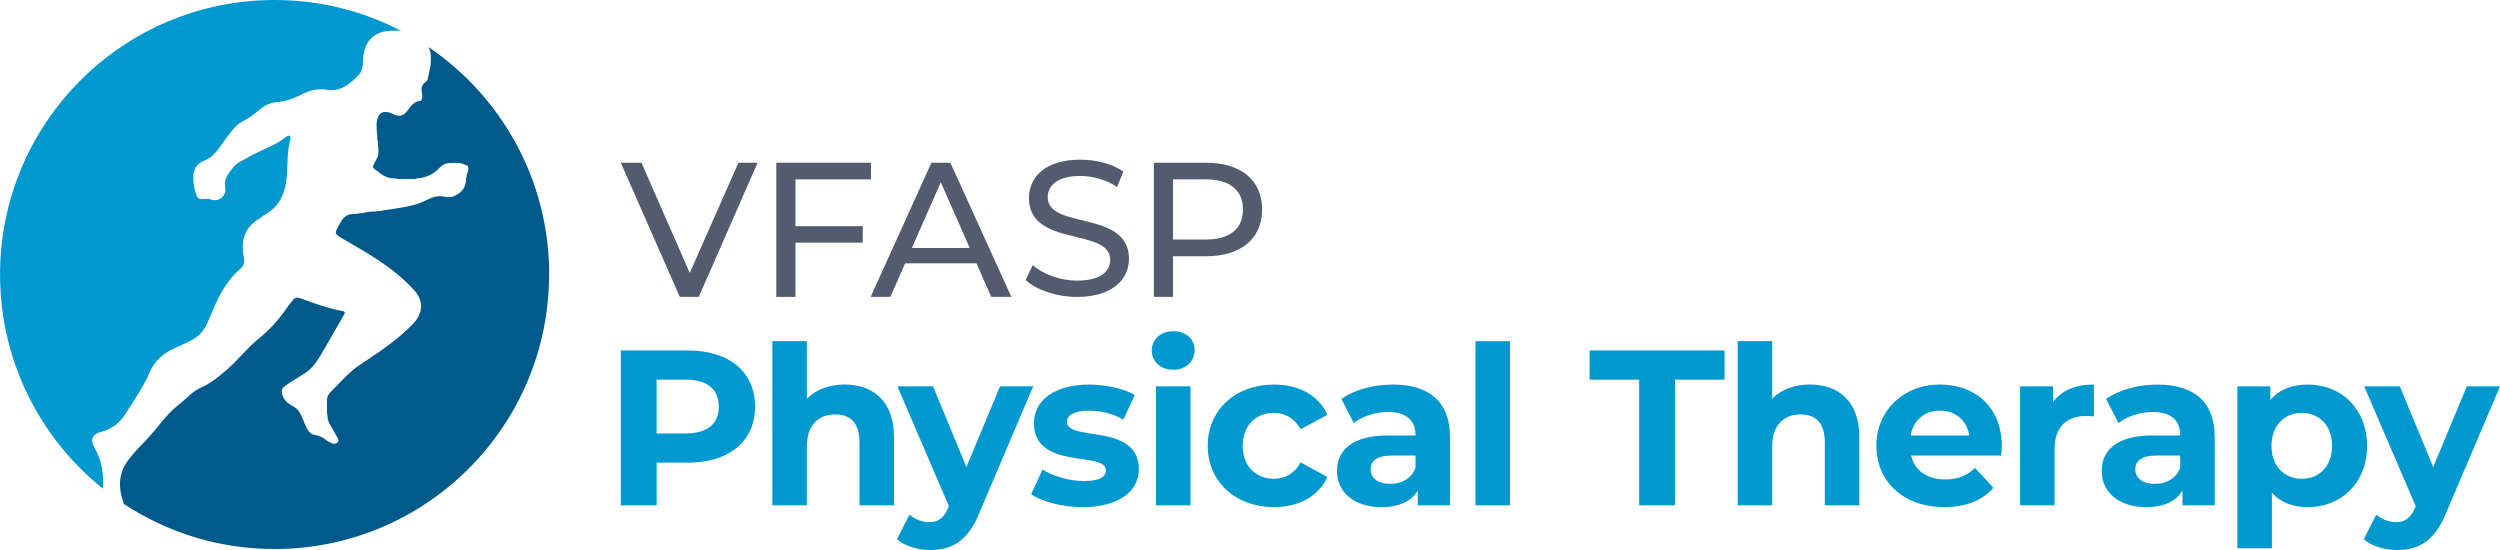 <svg xmlns="http://www.w3.org/2000/svg" id="Layer_1" data-name="Layer 1" viewBox="0 0 901.1 198.25"><defs><style>      .cls-1 {        fill: #525c6e;      }      .cls-2 {        fill: #005a8c;      }      .cls-3 {        fill: #0099cf;      }    </style></defs><g><path class="cls-3" d="M272.16,146.58c0,12.44-9.33,20.17-24.24,20.17h-11.24v15.39h-12.92v-55.82h24.16c14.91,0,24.24,7.73,24.24,20.25ZM259.08,146.58c0-6.14-3.99-9.73-11.88-9.73h-10.53v19.38h10.53c7.89,0,11.88-3.59,11.88-9.65Z"></path><path class="cls-3" d="M322.24,157.59v24.56h-12.44v-22.65c0-6.94-3.19-10.13-8.69-10.13-5.98,0-10.29,3.67-10.29,11.56v21.21h-12.44v-59.17h12.44v20.73c3.35-3.35,8.13-5.1,13.64-5.1,10.13,0,17.78,5.9,17.78,18.98Z"></path><path class="cls-3" d="M372.4,139.25l-19.38,45.53c-4.15,10.37-10.05,13.48-17.78,13.48-4.38,0-9.17-1.43-11.96-3.91l4.55-8.85c1.91,1.67,4.55,2.71,7.02,2.71,3.43,0,5.34-1.52,7.02-5.34l.16-.4-18.58-43.22h12.84l12.04,29.1,12.12-29.1h11.96Z"></path><path class="cls-3" d="M371.64,178.16l4.15-8.93c3.83,2.47,9.65,4.15,14.91,4.15,5.74,0,7.89-1.51,7.89-3.91,0-7.02-25.92.16-25.92-16.98,0-8.13,7.34-13.87,19.86-13.87,5.9,0,12.44,1.36,16.51,3.75l-4.15,8.85c-4.23-2.39-8.45-3.19-12.36-3.19-5.58,0-7.97,1.75-7.97,3.99,0,7.34,25.92.24,25.92,17.14,0,7.97-7.42,13.64-20.25,13.64-7.26,0-14.59-1.99-18.58-4.63Z"></path><path class="cls-3" d="M415.14,126.33c0-3.91,3.11-6.94,7.73-6.94s7.73,2.87,7.73,6.7c0,4.15-3.11,7.18-7.73,7.18s-7.73-3.03-7.73-6.94ZM416.66,139.25h12.44v42.9h-12.44v-42.9Z"></path><path class="cls-3" d="M435.31,160.7c0-12.92,9.97-22.09,23.92-22.09,9.01,0,16.11,3.91,19.22,10.92l-9.65,5.18c-2.31-4.07-5.74-5.9-9.65-5.9-6.3,0-11.24,4.39-11.24,11.88s4.94,11.88,11.24,11.88c3.91,0,7.34-1.75,9.65-5.9l9.65,5.26c-3.11,6.86-10.21,10.84-19.22,10.84-13.95,0-23.92-9.17-23.92-22.09Z"></path><path class="cls-3" d="M522.65,157.67v24.48h-11.64v-5.34c-2.31,3.91-6.78,5.98-13.08,5.98-10.05,0-16.03-5.58-16.03-13s5.34-12.84,18.42-12.84h9.89c0-5.34-3.19-8.45-9.89-8.45-4.55,0-9.25,1.52-12.36,3.99l-4.47-8.69c4.71-3.35,11.64-5.18,18.5-5.18,13.08,0,20.65,6.06,20.65,19.06ZM510.21,168.59v-4.39h-8.53c-5.82,0-7.65,2.15-7.65,5.02,0,3.11,2.63,5.18,7.02,5.18,4.15,0,7.74-1.91,9.17-5.82Z"></path><path class="cls-3" d="M531.82,122.98h12.44v59.17h-12.44v-59.17Z"></path><path class="cls-3" d="M590.82,136.85h-17.86v-10.53h48.64v10.53h-17.86v45.29h-12.92v-45.29Z"></path><path class="cls-3" d="M670.18,157.59v24.56h-12.44v-22.65c0-6.94-3.19-10.13-8.69-10.13-5.98,0-10.29,3.67-10.29,11.56v21.21h-12.44v-59.17h12.44v20.73c3.35-3.35,8.13-5.1,13.64-5.1,10.13,0,17.78,5.9,17.78,18.98Z"></path><path class="cls-3" d="M721.29,164.2h-32.45c1.2,5.34,5.74,8.61,12.28,8.61,4.55,0,7.81-1.36,10.76-4.15l6.62,7.18c-3.99,4.55-9.97,6.94-17.7,6.94-14.83,0-24.48-9.33-24.48-22.09s9.81-22.09,22.88-22.09,22.33,8.45,22.33,22.25c0,.96-.16,2.31-.24,3.35ZM688.68,156.95h21.13c-.88-5.42-4.94-8.93-10.52-8.93s-9.73,3.43-10.6,8.93Z"></path><path class="cls-3" d="M754.74,138.61v11.48c-1.04-.08-1.83-.16-2.79-.16-6.86,0-11.4,3.75-11.4,11.96v20.25h-12.44v-42.9h11.88v5.66c3.03-4.15,8.13-6.3,14.75-6.3Z"></path><path class="cls-3" d="M798.28,157.67v24.48h-11.64v-5.34c-2.31,3.91-6.78,5.98-13.08,5.98-10.05,0-16.03-5.58-16.03-13s5.34-12.84,18.42-12.84h9.89c0-5.34-3.19-8.45-9.89-8.45-4.55,0-9.25,1.52-12.36,3.99l-4.47-8.69c4.71-3.35,11.64-5.18,18.5-5.18,13.08,0,20.65,6.06,20.65,19.06ZM785.84,168.59v-4.39h-8.53c-5.82,0-7.66,2.15-7.66,5.02,0,3.11,2.63,5.18,7.02,5.18,4.15,0,7.73-1.91,9.17-5.82Z"></path><path class="cls-3" d="M853.17,160.7c0,13.48-9.33,22.09-21.37,22.09-5.34,0-9.73-1.67-12.92-5.18v20.01h-12.44v-58.37h11.88v4.94c3.11-3.75,7.73-5.58,13.48-5.58,12.04,0,21.37,8.61,21.37,22.09ZM840.58,160.7c0-7.42-4.7-11.88-10.92-11.88s-10.93,4.47-10.93,11.88,4.71,11.88,10.93,11.88,10.92-4.47,10.92-11.88Z"></path><path class="cls-3" d="M901.1,139.25l-19.38,45.53c-4.15,10.37-10.05,13.48-17.78,13.48-4.39,0-9.17-1.43-11.96-3.91l4.55-8.85c1.91,1.67,4.54,2.71,7.02,2.71,3.43,0,5.34-1.52,7.02-5.34l.16-.4-18.58-43.22h12.84l12.04,29.1,12.12-29.1h11.96Z"></path></g><g><path class="cls-1" d="M273.08,58.65l-21.21,48.36h-6.84l-21.28-48.36h7.46l17.41,39.72,17.55-39.72h6.91Z"></path><path class="cls-1" d="M286.72,64.66v16.86h24.25v5.94h-24.25v19.55h-6.91v-48.36h34.13v6.01h-27.22Z"></path><path class="cls-1" d="M351.95,94.92h-25.7l-5.32,12.09h-7.11l21.9-48.36h6.84l21.97,48.36h-7.25l-5.32-12.09ZM349.53,89.39l-10.43-23.69-10.43,23.69h20.86Z"></path><path class="cls-1" d="M369.69,100.93l2.56-5.39c3.59,3.25,9.74,5.6,15.96,5.6,8.36,0,11.95-3.25,11.95-7.46,0-11.81-29.29-4.35-29.29-22.31,0-7.46,5.8-13.82,18.51-13.82,5.66,0,11.54,1.52,15.54,4.28l-2.28,5.53c-4.21-2.7-8.98-3.94-13.26-3.94-8.22,0-11.74,3.45-11.74,7.67,0,11.81,29.29,4.42,29.29,22.18,0,7.39-5.94,13.75-18.72,13.75-7.39,0-14.65-2.49-18.51-6.08Z"></path><path class="cls-1" d="M454.92,75.5c0,10.5-7.6,16.86-20.17,16.86h-11.95v14.65h-6.91v-48.36h18.86c12.57,0,20.17,6.36,20.17,16.86ZM448.01,75.5c0-6.91-4.63-10.85-13.47-10.85h-11.74v21.69h11.74c8.84,0,13.47-3.94,13.47-10.85Z"></path></g><path class="cls-3" d="M144.63,11.15c-.27-.05-.52-.09-.79-.13-1.03.02-2.05.03-3.07.07-5.69.2-9.29,3.58-9.79,9.21-.09,1.03-.11,2.06-.22,3.08-.12,1.29-.45,2.53-1.38,3.5-3.35,3.57-6.96,6.54-12.36,5.36-.25-.05-.51-.02-.77-.03-2.48-.13-4.73.42-7.01,1.57-2.83,1.44-5.84,2.72-9.04,2.97-2.51.19-4.6,1.03-6.44,2.61-1.9,1.64-3.89,3.14-6.14,4.28-1.94.98-3.35,2.58-4.65,4.24-1.19,1.51-2.32,3.08-3.41,4.67-1.58,2.29-3.31,4.33-6.04,5.4-2.48.97-3.81,2.99-3.85,5.7-.02,2.26.3,4.46,1.08,6.61.43,1.17,1.07,1.63,2.29,1.46,1.08-.15,2.14-.08,3.23.25,2.83.87,5.48-1.5,4.9-4.43-.65-3.28,1.49-5.43,3.2-7.57,1.09-1.37,3.05-2.07,4.63-3.02,4.44-2.7,9.55-4.13,13.73-7.3.49-.38,1.09-1.05,1.68-.65.53.37.26,1.22.1,1.81-.96,3.84-.81,7.79-1.05,11.68-.37,6.22-2.12,11.6-7.94,14.87-.78.43-1.44,1.09-2.2,1.55-5.45,3.27-6.57,8.2-5.39,13.99.33,1.61.02,2.86-1.24,3.94-2.62,2.23-4.71,4.89-6.48,7.82-2.27,3.75-3.71,7.88-5.5,11.85-.95,2.1-2.24,3.86-4.16,5.18-2.46,1.69-5.24,2.68-7.9,3.93-3.81,1.78-6.88,4.47-8.54,8.26-2.32,5.34-5.6,10.08-8.65,14.96-2.12,3.38-5.01,5.84-8.98,6.81-3.07.76-4.13,2.76-2.52,5.52,2.72,4.67,3.49,9.67,3.12,14.95C14.46,157.99.02,130.15.02,98.94.02,44.3,44.32,0,98.97,0c16.47,0,32,4.03,45.66,11.15Z"></path><path class="cls-2" d="M197.91,98.94c0,54.65-44.3,98.95-98.94,98.95-20.1,0-38.8-5.99-54.41-16.3-.06-.98-.56-1.85-.78-2.78-1.13-4.67-.55-8.95,2.39-12.9,1.93-2.59,4.16-4.89,6.39-7.18,4.07-4.19,7.18-9.26,11.87-12.86,2.68-2.07,4.85-4.8,8.06-6.18,3.35-1.44,6.08-3.75,8.85-6.06,4.28-3.61,7.67-8.15,12.02-11.66,4.13-3.35,7.56-7.3,10.52-11.68.5-.75,1.17-1.38,1.7-2.1.71-.99,1.49-1.12,2.64-.69,4.97,1.88,10,3.61,15.23,4.64.84.16,1.07.4.57,1.26-2.82,4.81-5.52,9.68-8.35,14.48-1.42,2.39-3.02,4.75-5.35,6.34-2.46,1.67-5.09,3.08-7.51,4.83-1.18.85-1.47,1.82-1.11,3.11.59,2.09,2.1,3.33,3.93,4.28.89.47,1.6,1.06,2.22,1.99,1.2,1.86,1.72,3.99,2.73,5.91.72,1.34,1.62,2.27,3.12,2.5,1.5.23,2.76.86,3.94,1.84.61.51,1.4.83,2.15,1.14.71.29,1.45.11,1.95-.44.45-.48.19-1.1-.09-1.61-.42-.79-.88-1.55-1.32-2.34-1-1.84-2.41-3.51-2.29-5.8-.37-.93-.09-1.9-.17-2.86.11-1.25-.27-2.54.21-3.78.24-.44.38-.99.73-1.33,3.65-3.6,6.96-7.6,11.28-10.44,6.6-4.33,13.15-8.67,18.69-14.4,3.8-3.93,4.04-8.34.35-12.4-2.21-2.43-4.66-4.6-7.22-6.64-5.65-4.47-11.93-7.96-18.14-11.58-3.53-2.07-3.26-1.95-1.29-5.6,1.11-2.07,2.3-3.31,4.59-3.48.7-.05,1.41-.08,2.11-.11.62-.4,1.36.01,1.98-.32,1.38-.33,2.77-.52,4.2-.45.74-.43,1.6.04,2.34-.32,1.76-.28,3.51-.57,5.27-.83,3.71-.55,7.42-1.25,10.76-2.98,2.2-1.13,4.35-1.74,6.76-1.19.89.21,1.78.21,2.66-.01,2.32-1,4.28-2.32,4.71-5.08.33-.63-.09-1.37.32-1.98-.05-.67.11-1.28.44-1.87.19-.77.33-1.53-.1-2.27-.76-.29-1.52-.57-2.28-.85-1.65-.23-3.32-.22-4.97-.01-1.17.24-2.12.84-2.92,1.71-2.22,2.41-5.02,3.54-8.24,3.77-.71.37-1.47.09-2.2.18-1.85-.12-3.72.24-5.55-.21-2.17.08-4.07-.78-5.65-2.08-2.51-2.07-3-1.29-1.1-4.63.25-.44.41-.92.62-1.4.26-1.27.24-2.56.01-3.84-.01-.5-.03-1.01-.05-1.51-.47-.86.05-1.84-.33-2.72-.04-1.15-.15-2.3-.1-3.45.16-4.05,2.4-5.34,6.01-3.52,1.86.95,3.46.71,4.76-.86,1.41-1.69,2.44-3.8,5.06-3.96.16-.01.32-.36.48-.57.21-.76.21-1.52,0-2.28-.33-1.6-.1-3,1.41-3.98.57-.36.71-1.02.83-1.64.28-1.35.57-2.7.84-4.06.2-1.7.24-3.39-.02-5.09-.15-.63-.38-1.21-.68-1.75,26.24,17.8,43.5,47.86,43.5,81.97Z"></path></svg>